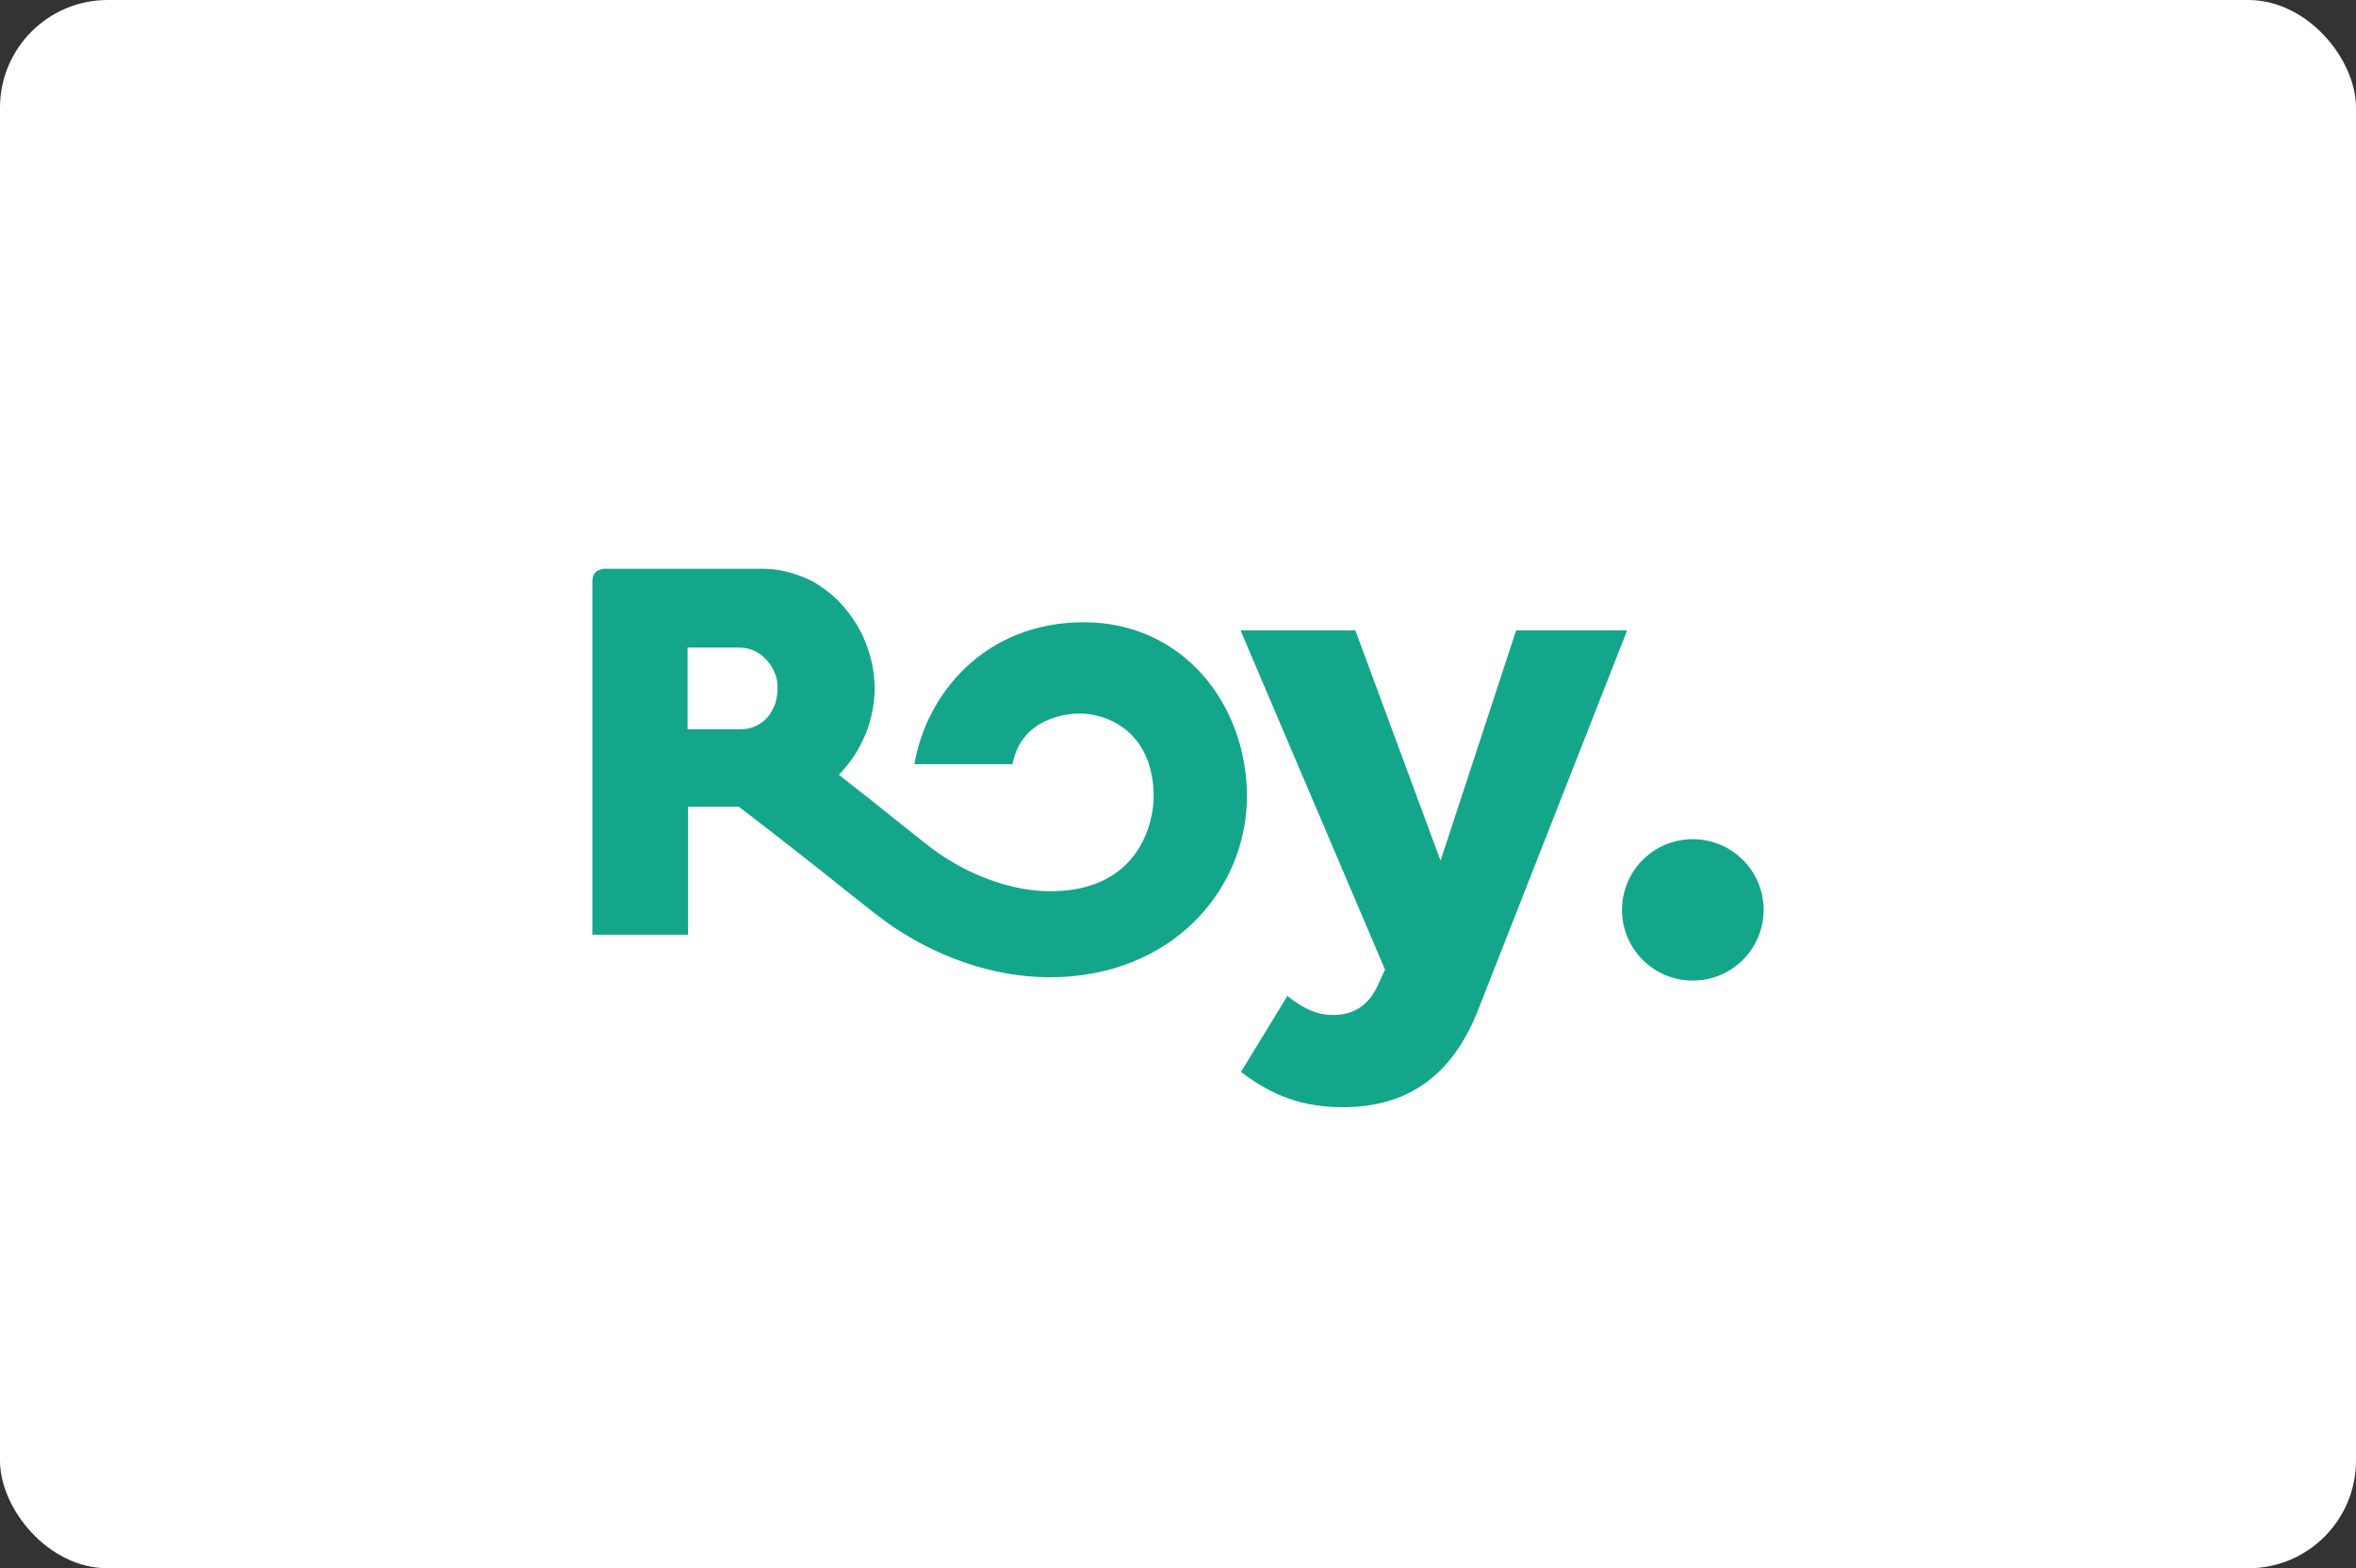 <?xml version="1.0" encoding="utf-8"?>
<svg width="350" height="233" viewBox="0 0 350 233" fill="none" xmlns="http://www.w3.org/2000/svg">
<rect x="0" y="0" width="350" height="233" fill="#333333" stroke="none"/>
<rect width="350" height="233" rx="16" fill="white"/>
<path fill-rule="evenodd" clip-rule="evenodd" d="M135.841 113.532C137.619 103.097 146.291 92.449 161.006 92.449C175.722 92.449 185.176 104.587 185.246 118.219C185.246 132.343 173.944 145.191 155.958 145.191C149.631 145.191 143.093 143.489 136.909 140.224C132.856 138.023 131.221 136.745 126.244 132.769C120.796 128.4 115.299 124.094 109.752 119.85H102.217V138.874H88V86.346C88 85.777 88.143 85.422 88.426 85.067C88.64 84.783 89.066 84.641 89.635 84.5H113.023C114.728 84.5 116.293 84.713 117.785 85.209C119.277 85.635 120.699 86.273 121.908 87.125C123.151 87.937 124.276 88.917 125.25 90.037C126.23 91.174 127.087 92.412 127.808 93.728C128.448 95.005 129.017 96.424 129.373 97.845C129.727 99.265 129.94 100.755 129.94 102.245C129.94 104.446 129.514 106.575 128.733 108.706C127.879 110.835 126.813 112.68 125.321 114.313C125.107 114.598 124.894 114.881 124.609 115.094L125.953 116.159C127.456 117.352 128.799 118.416 130.011 119.352C130.75 119.937 131.424 120.482 132.046 120.986C132.861 121.646 133.594 122.238 134.276 122.76C139.111 126.664 140.036 127.304 143.021 128.937C144.939 129.93 150.13 132.414 156.031 132.414C169.465 132.414 171.384 121.838 171.384 118.43C171.384 108.634 164.417 106.009 160.437 106.009C158.732 106.009 151.765 106.507 150.414 113.532H135.841ZM114.088 106.505C114.515 105.938 114.871 105.298 115.154 104.589C115.368 103.808 115.51 103.097 115.51 102.317C115.51 101.607 115.44 100.826 115.154 100.116C114.888 99.417 114.504 98.769 114.018 98.201C113.519 97.632 112.952 97.136 112.24 96.781C111.514 96.41 110.711 96.215 109.895 96.212H102.146V108.35H109.966C110.818 108.35 111.601 108.208 112.311 107.853C112.988 107.527 113.592 107.068 114.088 106.505ZM225.234 93.656L214.003 127.873L201.349 93.656H184.289L205.754 144.056L204.545 146.683C203.196 149.452 200.992 150.8 198.077 150.8C196.869 150.8 195.731 150.587 194.665 150.09C193.599 149.665 192.461 148.954 191.254 147.962L184.359 159.248C186.632 161.022 189.049 162.371 191.467 163.223C193.884 164.074 196.585 164.5 199.427 164.5C204.262 164.5 208.242 163.365 211.582 161.022C214.854 158.75 217.485 155.202 219.404 150.515L241.725 93.658H225.232L225.234 93.656ZM251.288 145.688C252.685 145.714 254.074 145.461 255.372 144.944C256.671 144.427 257.853 143.658 258.851 142.68C259.848 141.702 260.64 140.535 261.181 139.248C261.722 137.961 262 136.579 262 135.183C262 133.787 261.722 132.405 261.181 131.118C260.64 129.831 259.848 128.665 258.851 127.687C257.853 126.709 256.671 125.939 255.372 125.422C254.074 124.906 252.685 124.652 251.288 124.678C248.531 124.727 245.903 125.856 243.971 127.821C242.039 129.786 240.956 132.429 240.956 135.183C240.956 137.937 242.039 140.581 243.971 142.545C245.903 144.51 248.531 145.639 251.288 145.688Z" fill="#14A68B"/>
</svg>
